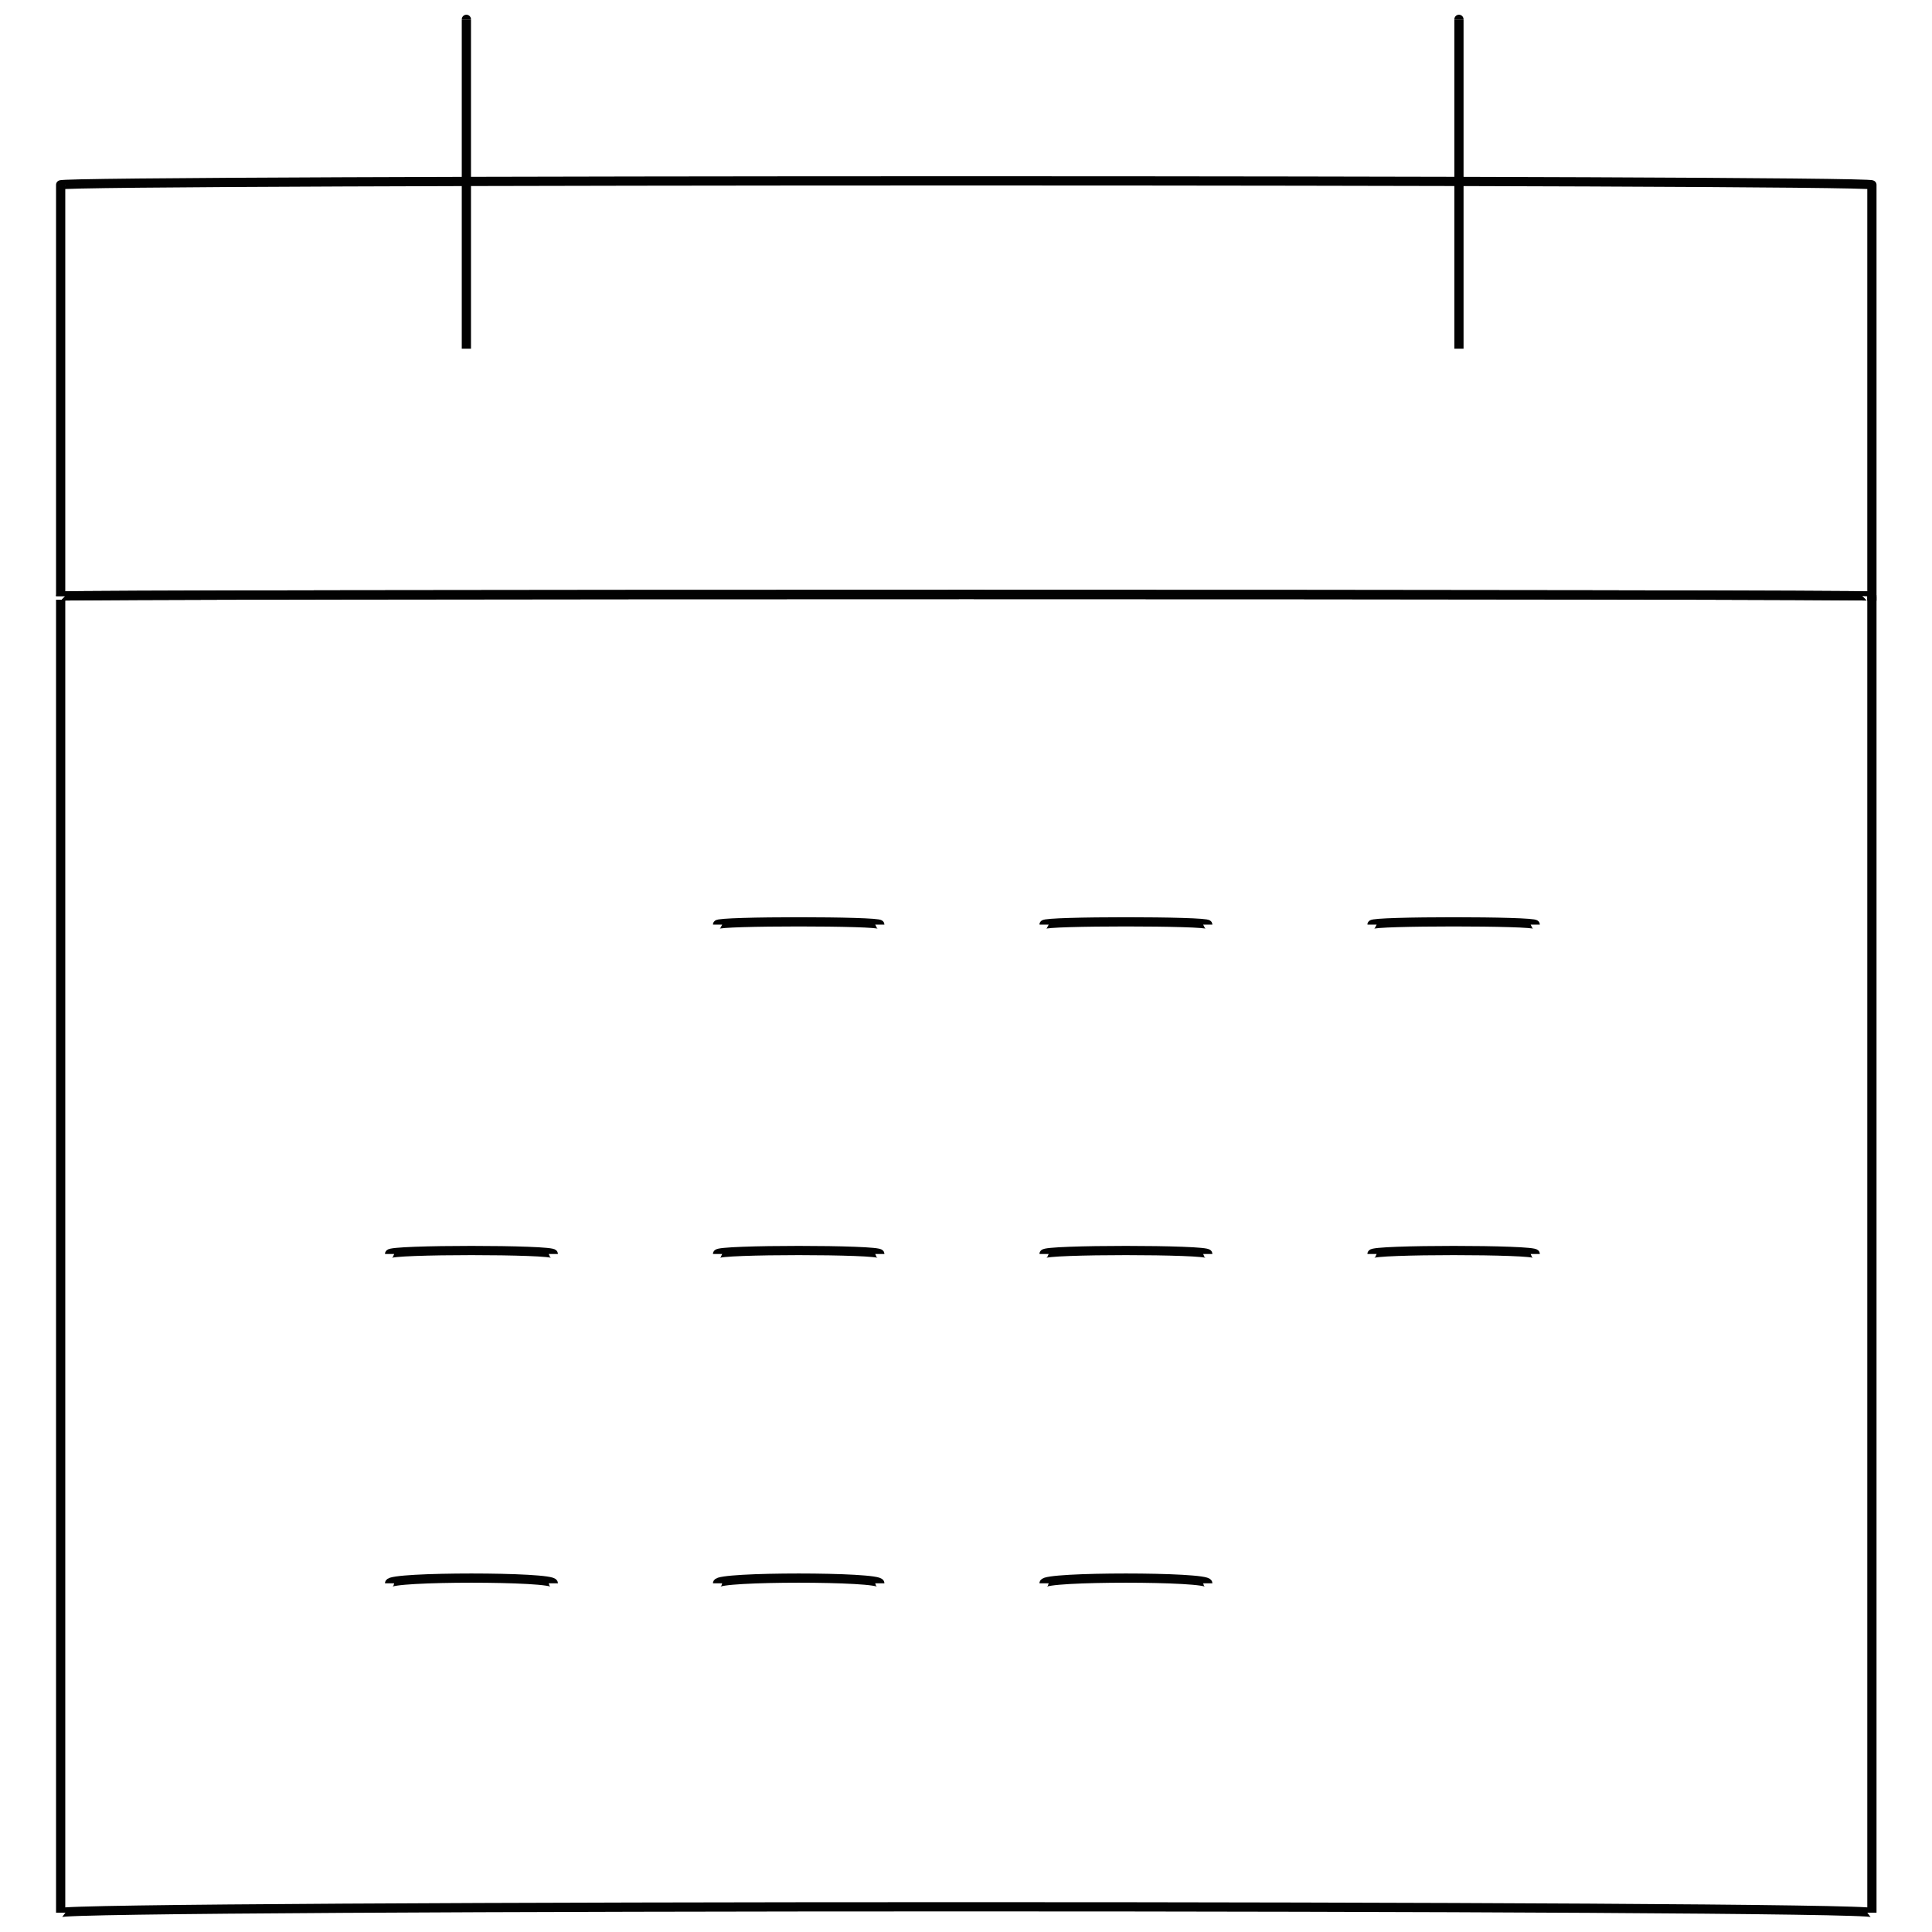 <svg xmlns="http://www.w3.org/2000/svg" version="1.1" xmlns:xlink="http://www.w3.org/1999/xlink" width="100%" height="100%" id="svgWorkerArea" viewBox="0 0 400 400" xmlns:artdraw="https://artdraw.muisca.co" style="background: white;"><defs id="defsdoc"><pattern id="patternBool" x="0" y="0" width="10" height="10" patternUnits="userSpaceOnUse" patternTransform="rotate(35)"><circle cx="5" cy="5" r="4" style="stroke: none;fill: #ff000070;"></circle></pattern></defs><g id="fileImp-807819370" class="cosito"><path id="rectImp-72509341" class="grouped" style="fill:none; stroke:#020202; stroke-miterlimit:10; stroke-width:1.91px; stroke-linecap:square; " d="M387.559 123.423C387.559 122.968 12.559 122.968 12.559 123.423 12.559 122.968 12.559 37.168 12.559 38.276 12.559 37.168 387.559 37.168 387.559 38.276 387.559 37.168 387.559 122.968 387.559 123.423 387.559 122.968 387.559 122.968 387.559 123.423"></path><path id="lineImp-492781872" class="grouped" style="fill:none; stroke:#020202; stroke-miterlimit:10; stroke-width:1.91px; " d="M302.059 4.003C302.059 3.468 302.059 71.268 302.059 72.192"></path><path id="lineImp-166982802" class="grouped" style="fill:none; stroke:#020202; stroke-miterlimit:10; stroke-width:1.91px; " d="M96.559 4.003C96.559 3.468 96.559 71.268 96.559 72.192"></path><path id="polygonImp-675462123" class="grouped" style="fill:none; stroke:#020202; stroke-miterlimit:10; stroke-width:1.91px; stroke-linecap:square; " d="M387.559 208.57C387.559 206.868 387.559 122.968 387.559 123.423 387.559 122.968 12.559 122.968 12.559 123.423 12.559 122.968 12.559 394.368 12.559 396 12.559 394.368 387.559 394.368 387.559 396 387.559 394.368 387.559 274.468 387.559 276.58 387.559 274.468 387.559 206.868 387.559 208.57 387.559 206.868 387.559 206.868 387.559 208.57"></path><path id="lineImp-828994312" class="grouped" style="fill:none; stroke:#020202; stroke-miterlimit:10; stroke-width:1.91px; " d="M148.559 191.433C148.559 190.668 182.159 190.668 182.159 191.433"></path><path id="lineImp-406569369" class="grouped" style="fill:none; stroke:#020202; stroke-miterlimit:10; stroke-width:1.91px; " d="M216.159 191.433C216.159 190.668 250.059 190.668 250.059 191.433"></path><path id="lineImp-798561386" class="grouped" style="fill:none; stroke:#020202; stroke-miterlimit:10; stroke-width:1.91px; " d="M284.059 191.433C284.059 190.668 317.859 190.668 317.859 191.433"></path><path id="lineImp-797422934" class="grouped" style="fill:none; stroke:#020202; stroke-miterlimit:10; stroke-width:1.91px; " d="M148.559 259.622C148.559 258.668 182.159 258.668 182.159 259.622"></path><path id="lineImp-84934483" class="grouped" style="fill:none; stroke:#020202; stroke-miterlimit:10; stroke-width:1.91px; " d="M80.659 259.622C80.659 258.668 114.559 258.668 114.559 259.622"></path><path id="lineImp-566058908" class="grouped" style="fill:none; stroke:#020202; stroke-miterlimit:10; stroke-width:1.91px; " d="M216.159 259.622C216.159 258.668 250.059 258.668 250.059 259.622"></path><path id="lineImp-828563966" class="grouped" style="fill:none; stroke:#020202; stroke-miterlimit:10; stroke-width:1.91px; " d="M284.059 259.622C284.059 258.668 317.859 258.668 317.859 259.622"></path><path id="lineImp-845972014" class="grouped" style="fill:none; stroke:#020202; stroke-miterlimit:10; stroke-width:1.91px; " d="M148.559 327.811C148.559 326.368 182.159 326.368 182.159 327.811"></path><path id="lineImp-724219287" class="grouped" style="fill:none; stroke:#020202; stroke-miterlimit:10; stroke-width:1.91px; " d="M80.659 327.811C80.659 326.368 114.559 326.368 114.559 327.811"></path><path id="lineImp-889898003" class="grouped" style="fill:none; stroke:#020202; stroke-miterlimit:10; stroke-width:1.91px; " d="M216.159 327.811C216.159 326.368 250.059 326.368 250.059 327.811"></path></g></svg>